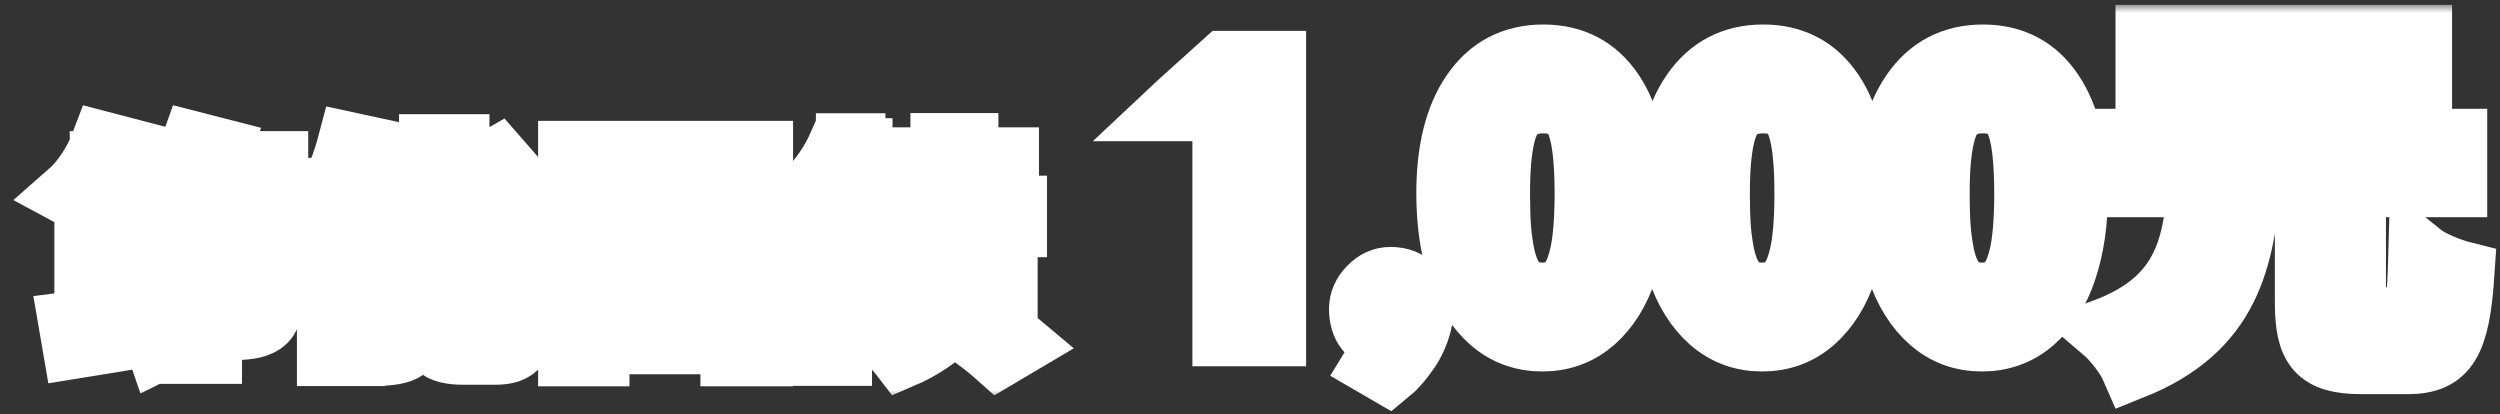 <svg width="157" height="26" viewBox="0 0 157 26" fill="none" xmlns="http://www.w3.org/2000/svg">
<rect x="0" y="0" width="157" height="26" fill="#333333" stroke="none"/>
<mask id="path-1-outside-1_68_309" maskUnits="userSpaceOnUse" x="0.336" y="6.002" width="68" height="19" fill="black">
<rect fill="white" x="0.336" y="6.002" width="68" height="19"/>
<path d="M6.31 14.966H9.782V16.156H6.31V14.966ZM6.31 13.076H10.79V18.088H6.31V16.828H9.208V14.336H6.31V13.076ZM5.414 13.076H6.982V20.608L5.414 20.874V13.076ZM4.42 20.314C5.834 20.132 7.948 19.824 9.936 19.516L10.034 20.916C8.158 21.224 6.17 21.546 4.672 21.784L4.42 20.314ZM8.144 18.76L9.446 18.144C10.258 19.068 11.042 20.328 11.378 21.196L9.978 21.896C9.684 21.028 8.914 19.698 8.144 18.76ZM11.63 13.076H16.152V14.602H13.198V22.106H11.63V13.076ZM15.368 13.076H16.978V18.9C16.978 19.67 16.838 20.104 16.306 20.356C15.788 20.608 15.074 20.622 14.052 20.622C13.982 20.174 13.772 19.502 13.562 19.082C14.192 19.11 14.906 19.11 15.102 19.096C15.312 19.096 15.368 19.04 15.368 18.858V13.076ZM6.38 10.234H10.79V11.48H6.38V10.234ZM11.952 10.234H17.356V11.48H11.952V10.234ZM6.45 9.002L8.004 9.408C7.458 10.794 6.548 12.18 5.708 13.062C5.4 12.81 4.728 12.376 4.336 12.166C5.218 11.396 6.002 10.192 6.45 9.002ZM12.148 9.002L13.73 9.408C13.198 10.808 12.288 12.18 11.364 13.034C11.056 12.768 10.384 12.32 9.992 12.11C10.916 11.368 11.728 10.206 12.148 9.002ZM6.898 11.2L8.2 10.64C8.606 11.228 9.068 12.026 9.222 12.572L7.85 13.188C7.71 12.656 7.304 11.816 6.898 11.2ZM12.974 11.2L14.332 10.682C14.864 11.256 15.424 12.054 15.676 12.642L14.22 13.202C14.01 12.656 13.492 11.816 12.974 11.2Z"/>
<path d="M21.934 9.044L23.684 9.422C23.18 10.71 22.55 12.082 22.018 12.978L20.562 12.6C21.066 11.648 21.64 10.164 21.934 9.044ZM19.82 11.914C21.332 11.872 23.6 11.774 25.77 11.676L25.756 13.132C23.698 13.286 21.542 13.412 19.946 13.51L19.82 11.914ZM20.646 14.168H25.098V15.554H22.2V22.246H20.646V14.168ZM24.3 14.168H25.966V20.566C25.966 21.28 25.826 21.7 25.35 21.952C24.86 22.204 24.23 22.232 23.376 22.232C23.292 21.784 23.054 21.14 22.844 20.734C23.334 20.762 23.894 20.762 24.076 20.748C24.244 20.748 24.3 20.706 24.3 20.524V14.168ZM21.36 16.282H25.238V17.528H21.36V16.282ZM21.36 18.34H25.238V19.586H21.36V18.34ZM27.058 9.17H28.738V13.37C28.738 13.86 28.822 13.93 29.354 13.93C29.578 13.93 30.586 13.93 30.88 13.93C31.342 13.93 31.426 13.72 31.482 12.488C31.832 12.754 32.518 13.006 32.98 13.104C32.798 14.924 32.35 15.428 31.048 15.428C30.698 15.428 29.438 15.428 29.116 15.428C27.464 15.428 27.058 14.952 27.058 13.398V9.17ZM31.258 9.996L32.322 11.214C31.076 11.816 29.452 12.348 28.066 12.726C27.996 12.39 27.772 11.886 27.59 11.564C28.892 11.158 30.334 10.528 31.258 9.996ZM27.058 15.708H28.724V20.118C28.724 20.636 28.822 20.692 29.368 20.692C29.606 20.692 30.656 20.692 30.964 20.692C31.454 20.692 31.538 20.44 31.608 19.012C31.958 19.264 32.63 19.53 33.092 19.628C32.91 21.602 32.462 22.162 31.118 22.162C30.768 22.162 29.466 22.162 29.13 22.162C27.478 22.162 27.058 21.686 27.058 20.132V15.708ZM31.37 16.296L32.462 17.528C31.188 18.214 29.494 18.802 28.052 19.208C27.968 18.886 27.73 18.354 27.562 18.032C28.92 17.598 30.418 16.912 31.37 16.296ZM23.838 10.584L25.266 10.052C25.952 11.06 26.68 12.39 26.946 13.314L25.42 13.93C25.182 13.034 24.51 11.634 23.838 10.584Z"/>
<path d="M40.456 14.42V16.842H42.934V14.42H40.456ZM38.874 12.95H44.614V18.298H38.874V12.95ZM35.794 9.59H47.806V22.26H45.986V11.298H37.53V22.26H35.794V9.59ZM36.774 19.936H47.022V21.504H36.774V19.936Z"/>
<path d="M56.178 13.034H63.752V14.154H56.178V13.034ZM58.152 10.962V11.578H61.806V10.962H58.152ZM56.78 9.996H63.248V12.544H56.78V9.996ZM59.174 9.1H60.7V13.594H59.174V9.1ZM58.334 17.01V17.556H61.596V17.01H58.334ZM58.334 18.452V18.998H61.596V18.452H58.334ZM58.334 15.568V16.1H61.596V15.568H58.334ZM56.822 14.616H63.164V19.964H56.822V14.616ZM60.336 20.58L61.358 19.796C62.282 20.342 63.374 21.07 63.99 21.588L62.688 22.358C62.142 21.868 61.176 21.112 60.336 20.58ZM58.152 19.866L59.636 20.37C58.922 21.168 57.718 21.924 56.668 22.372C56.444 22.078 55.898 21.476 55.576 21.21C56.556 20.902 57.592 20.412 58.152 19.866ZM51.404 13.258H52.762V22.232H51.404V13.258ZM52.286 14.868H55.268V15.834H52.286V14.868ZM52.51 11.592H55.072V12.726H52.51V11.592ZM52.23 18.004H55.842V19.222H52.23V18.004ZM52.286 19.796H55.982V21.07H52.286V19.796ZM52.188 13.258H55.87V17.458H52.188V16.394H54.512V14.322H52.188V13.258ZM52.748 9.114H53.602V9.422H54.05V9.842C53.518 10.808 52.692 12.166 51.432 13.342C51.194 13.02 50.718 12.572 50.382 12.362C51.516 11.396 52.3 10.136 52.748 9.114ZM53.238 9.114H54.302C55.114 9.856 56.108 10.892 56.57 11.62L55.562 12.74C55.142 12.026 54.232 10.822 53.476 10.15H53.238V9.114Z"/>
</mask>
<path d="M6.31 14.966H9.782V16.156H6.31V14.966ZM6.31 13.076H10.79V18.088H6.31V16.828H9.208V14.336H6.31V13.076ZM5.414 13.076H6.982V20.608L5.414 20.874V13.076ZM4.42 20.314C5.834 20.132 7.948 19.824 9.936 19.516L10.034 20.916C8.158 21.224 6.17 21.546 4.672 21.784L4.42 20.314ZM8.144 18.76L9.446 18.144C10.258 19.068 11.042 20.328 11.378 21.196L9.978 21.896C9.684 21.028 8.914 19.698 8.144 18.76ZM11.63 13.076H16.152V14.602H13.198V22.106H11.63V13.076ZM15.368 13.076H16.978V18.9C16.978 19.67 16.838 20.104 16.306 20.356C15.788 20.608 15.074 20.622 14.052 20.622C13.982 20.174 13.772 19.502 13.562 19.082C14.192 19.11 14.906 19.11 15.102 19.096C15.312 19.096 15.368 19.04 15.368 18.858V13.076ZM6.38 10.234H10.79V11.48H6.38V10.234ZM11.952 10.234H17.356V11.48H11.952V10.234ZM6.45 9.002L8.004 9.408C7.458 10.794 6.548 12.18 5.708 13.062C5.4 12.81 4.728 12.376 4.336 12.166C5.218 11.396 6.002 10.192 6.45 9.002ZM12.148 9.002L13.73 9.408C13.198 10.808 12.288 12.18 11.364 13.034C11.056 12.768 10.384 12.32 9.992 12.11C10.916 11.368 11.728 10.206 12.148 9.002ZM6.898 11.2L8.2 10.64C8.606 11.228 9.068 12.026 9.222 12.572L7.85 13.188C7.71 12.656 7.304 11.816 6.898 11.2ZM12.974 11.2L14.332 10.682C14.864 11.256 15.424 12.054 15.676 12.642L14.22 13.202C14.01 12.656 13.492 11.816 12.974 11.2Z" fill="#C23C3C"/>
<path d="M21.934 9.044L23.684 9.422C23.18 10.71 22.55 12.082 22.018 12.978L20.562 12.6C21.066 11.648 21.64 10.164 21.934 9.044ZM19.82 11.914C21.332 11.872 23.6 11.774 25.77 11.676L25.756 13.132C23.698 13.286 21.542 13.412 19.946 13.51L19.82 11.914ZM20.646 14.168H25.098V15.554H22.2V22.246H20.646V14.168ZM24.3 14.168H25.966V20.566C25.966 21.28 25.826 21.7 25.35 21.952C24.86 22.204 24.23 22.232 23.376 22.232C23.292 21.784 23.054 21.14 22.844 20.734C23.334 20.762 23.894 20.762 24.076 20.748C24.244 20.748 24.3 20.706 24.3 20.524V14.168ZM21.36 16.282H25.238V17.528H21.36V16.282ZM21.36 18.34H25.238V19.586H21.36V18.34ZM27.058 9.17H28.738V13.37C28.738 13.86 28.822 13.93 29.354 13.93C29.578 13.93 30.586 13.93 30.88 13.93C31.342 13.93 31.426 13.72 31.482 12.488C31.832 12.754 32.518 13.006 32.98 13.104C32.798 14.924 32.35 15.428 31.048 15.428C30.698 15.428 29.438 15.428 29.116 15.428C27.464 15.428 27.058 14.952 27.058 13.398V9.17ZM31.258 9.996L32.322 11.214C31.076 11.816 29.452 12.348 28.066 12.726C27.996 12.39 27.772 11.886 27.59 11.564C28.892 11.158 30.334 10.528 31.258 9.996ZM27.058 15.708H28.724V20.118C28.724 20.636 28.822 20.692 29.368 20.692C29.606 20.692 30.656 20.692 30.964 20.692C31.454 20.692 31.538 20.44 31.608 19.012C31.958 19.264 32.63 19.53 33.092 19.628C32.91 21.602 32.462 22.162 31.118 22.162C30.768 22.162 29.466 22.162 29.13 22.162C27.478 22.162 27.058 21.686 27.058 20.132V15.708ZM31.37 16.296L32.462 17.528C31.188 18.214 29.494 18.802 28.052 19.208C27.968 18.886 27.73 18.354 27.562 18.032C28.92 17.598 30.418 16.912 31.37 16.296ZM23.838 10.584L25.266 10.052C25.952 11.06 26.68 12.39 26.946 13.314L25.42 13.93C25.182 13.034 24.51 11.634 23.838 10.584Z" fill="#C23C3C"/>
<path d="M40.456 14.42V16.842H42.934V14.42H40.456ZM38.874 12.95H44.614V18.298H38.874V12.95ZM35.794 9.59H47.806V22.26H45.986V11.298H37.53V22.26H35.794V9.59ZM36.774 19.936H47.022V21.504H36.774V19.936Z" fill="#C23C3C"/>
<path d="M56.178 13.034H63.752V14.154H56.178V13.034ZM58.152 10.962V11.578H61.806V10.962H58.152ZM56.78 9.996H63.248V12.544H56.78V9.996ZM59.174 9.1H60.7V13.594H59.174V9.1ZM58.334 17.01V17.556H61.596V17.01H58.334ZM58.334 18.452V18.998H61.596V18.452H58.334ZM58.334 15.568V16.1H61.596V15.568H58.334ZM56.822 14.616H63.164V19.964H56.822V14.616ZM60.336 20.58L61.358 19.796C62.282 20.342 63.374 21.07 63.99 21.588L62.688 22.358C62.142 21.868 61.176 21.112 60.336 20.58ZM58.152 19.866L59.636 20.37C58.922 21.168 57.718 21.924 56.668 22.372C56.444 22.078 55.898 21.476 55.576 21.21C56.556 20.902 57.592 20.412 58.152 19.866ZM51.404 13.258H52.762V22.232H51.404V13.258ZM52.286 14.868H55.268V15.834H52.286V14.868ZM52.51 11.592H55.072V12.726H52.51V11.592ZM52.23 18.004H55.842V19.222H52.23V18.004ZM52.286 19.796H55.982V21.07H52.286V19.796ZM52.188 13.258H55.87V17.458H52.188V16.394H54.512V14.322H52.188V13.258ZM52.748 9.114H53.602V9.422H54.05V9.842C53.518 10.808 52.692 12.166 51.432 13.342C51.194 13.02 50.718 12.572 50.382 12.362C51.516 11.396 52.3 10.136 52.748 9.114ZM53.238 9.114H54.302C55.114 9.856 56.108 10.892 56.57 11.62L55.562 12.74C55.142 12.026 54.232 10.822 53.476 10.15H53.238V9.114Z" fill="#C23C3C"/>
<path d="M6.31 14.966H9.782V16.156H6.31V14.966ZM6.31 13.076H10.79V18.088H6.31V16.828H9.208V14.336H6.31V13.076ZM5.414 13.076H6.982V20.608L5.414 20.874V13.076ZM4.42 20.314C5.834 20.132 7.948 19.824 9.936 19.516L10.034 20.916C8.158 21.224 6.17 21.546 4.672 21.784L4.42 20.314ZM8.144 18.76L9.446 18.144C10.258 19.068 11.042 20.328 11.378 21.196L9.978 21.896C9.684 21.028 8.914 19.698 8.144 18.76ZM11.63 13.076H16.152V14.602H13.198V22.106H11.63V13.076ZM15.368 13.076H16.978V18.9C16.978 19.67 16.838 20.104 16.306 20.356C15.788 20.608 15.074 20.622 14.052 20.622C13.982 20.174 13.772 19.502 13.562 19.082C14.192 19.11 14.906 19.11 15.102 19.096C15.312 19.096 15.368 19.04 15.368 18.858V13.076ZM6.38 10.234H10.79V11.48H6.38V10.234ZM11.952 10.234H17.356V11.48H11.952V10.234ZM6.45 9.002L8.004 9.408C7.458 10.794 6.548 12.18 5.708 13.062C5.4 12.81 4.728 12.376 4.336 12.166C5.218 11.396 6.002 10.192 6.45 9.002ZM12.148 9.002L13.73 9.408C13.198 10.808 12.288 12.18 11.364 13.034C11.056 12.768 10.384 12.32 9.992 12.11C10.916 11.368 11.728 10.206 12.148 9.002ZM6.898 11.2L8.2 10.64C8.606 11.228 9.068 12.026 9.222 12.572L7.85 13.188C7.71 12.656 7.304 11.816 6.898 11.2ZM12.974 11.2L14.332 10.682C14.864 11.256 15.424 12.054 15.676 12.642L14.22 13.202C14.01 12.656 13.492 11.816 12.974 11.2Z" stroke="white" stroke-width="4" mask="url(#path-1-outside-1_68_309)"/>
<path d="M21.934 9.044L23.684 9.422C23.18 10.71 22.55 12.082 22.018 12.978L20.562 12.6C21.066 11.648 21.64 10.164 21.934 9.044ZM19.82 11.914C21.332 11.872 23.6 11.774 25.77 11.676L25.756 13.132C23.698 13.286 21.542 13.412 19.946 13.51L19.82 11.914ZM20.646 14.168H25.098V15.554H22.2V22.246H20.646V14.168ZM24.3 14.168H25.966V20.566C25.966 21.28 25.826 21.7 25.35 21.952C24.86 22.204 24.23 22.232 23.376 22.232C23.292 21.784 23.054 21.14 22.844 20.734C23.334 20.762 23.894 20.762 24.076 20.748C24.244 20.748 24.3 20.706 24.3 20.524V14.168ZM21.36 16.282H25.238V17.528H21.36V16.282ZM21.36 18.34H25.238V19.586H21.36V18.34ZM27.058 9.17H28.738V13.37C28.738 13.86 28.822 13.93 29.354 13.93C29.578 13.93 30.586 13.93 30.88 13.93C31.342 13.93 31.426 13.72 31.482 12.488C31.832 12.754 32.518 13.006 32.98 13.104C32.798 14.924 32.35 15.428 31.048 15.428C30.698 15.428 29.438 15.428 29.116 15.428C27.464 15.428 27.058 14.952 27.058 13.398V9.17ZM31.258 9.996L32.322 11.214C31.076 11.816 29.452 12.348 28.066 12.726C27.996 12.39 27.772 11.886 27.59 11.564C28.892 11.158 30.334 10.528 31.258 9.996ZM27.058 15.708H28.724V20.118C28.724 20.636 28.822 20.692 29.368 20.692C29.606 20.692 30.656 20.692 30.964 20.692C31.454 20.692 31.538 20.44 31.608 19.012C31.958 19.264 32.63 19.53 33.092 19.628C32.91 21.602 32.462 22.162 31.118 22.162C30.768 22.162 29.466 22.162 29.13 22.162C27.478 22.162 27.058 21.686 27.058 20.132V15.708ZM31.37 16.296L32.462 17.528C31.188 18.214 29.494 18.802 28.052 19.208C27.968 18.886 27.73 18.354 27.562 18.032C28.92 17.598 30.418 16.912 31.37 16.296ZM23.838 10.584L25.266 10.052C25.952 11.06 26.68 12.39 26.946 13.314L25.42 13.93C25.182 13.034 24.51 11.634 23.838 10.584Z" stroke="white" stroke-width="4" mask="url(#path-1-outside-1_68_309)"/>
<path d="M40.456 14.42V16.842H42.934V14.42H40.456ZM38.874 12.95H44.614V18.298H38.874V12.95ZM35.794 9.59H47.806V22.26H45.986V11.298H37.53V22.26H35.794V9.59ZM36.774 19.936H47.022V21.504H36.774V19.936Z" stroke="white" stroke-width="4" mask="url(#path-1-outside-1_68_309)"/>
<path d="M56.178 13.034H63.752V14.154H56.178V13.034ZM58.152 10.962V11.578H61.806V10.962H58.152ZM56.78 9.996H63.248V12.544H56.78V9.996ZM59.174 9.1H60.7V13.594H59.174V9.1ZM58.334 17.01V17.556H61.596V17.01H58.334ZM58.334 18.452V18.998H61.596V18.452H58.334ZM58.334 15.568V16.1H61.596V15.568H58.334ZM56.822 14.616H63.164V19.964H56.822V14.616ZM60.336 20.58L61.358 19.796C62.282 20.342 63.374 21.07 63.99 21.588L62.688 22.358C62.142 21.868 61.176 21.112 60.336 20.58ZM58.152 19.866L59.636 20.37C58.922 21.168 57.718 21.924 56.668 22.372C56.444 22.078 55.898 21.476 55.576 21.21C56.556 20.902 57.592 20.412 58.152 19.866ZM51.404 13.258H52.762V22.232H51.404V13.258ZM52.286 14.868H55.268V15.834H52.286V14.868ZM52.51 11.592H55.072V12.726H52.51V11.592ZM52.23 18.004H55.842V19.222H52.23V18.004ZM52.286 19.796H55.982V21.07H52.286V19.796ZM52.188 13.258H55.87V17.458H52.188V16.394H54.512V14.322H52.188V13.258ZM52.748 9.114H53.602V9.422H54.05V9.842C53.518 10.808 52.692 12.166 51.432 13.342C51.194 13.02 50.718 12.572 50.382 12.362C51.516 11.396 52.3 10.136 52.748 9.114ZM53.238 9.114H54.302C55.114 9.856 56.108 10.892 56.57 11.62L55.562 12.74C55.142 12.026 54.232 10.822 53.476 10.15H53.238V9.114Z" stroke="white" stroke-width="4" mask="url(#path-1-outside-1_68_309)"/>
<mask id="path-2-outside-2_68_309" maskUnits="userSpaceOnUse" x="67.684" y="0.304" width="90" height="26" fill="black">
<rect fill="white" x="67.684" y="0.304" width="90" height="26"/>
<path d="M76.883 6.867H73.684L74.059 6.515L76.918 3.937H80.023V21H76.883V6.867Z"/>
<path d="M89.281 19.394C89.281 19.84 89.199 20.293 89.035 20.754C88.871 21.215 88.668 21.621 88.426 21.972C88.184 22.324 87.957 22.617 87.746 22.851C87.535 23.086 87.348 23.269 87.184 23.402L86.316 22.898C86.402 22.758 86.512 22.527 86.644 22.207C86.777 21.886 86.844 21.64 86.844 21.468C86.844 21.429 86.836 21.386 86.82 21.34C86.453 21.254 86.133 21.047 85.859 20.718C85.594 20.383 85.461 19.941 85.461 19.394C85.461 18.925 85.648 18.496 86.023 18.105C86.398 17.707 86.832 17.508 87.324 17.508C87.941 17.508 88.422 17.707 88.766 18.105C89.109 18.496 89.281 18.925 89.281 19.394Z"/>
<path d="M90.945 12.14C90.945 9.445 91.473 7.34 92.527 5.824C93.582 4.3 95.047 3.539 96.922 3.539C98.789 3.539 100.23 4.297 101.246 5.812C102.262 7.32 102.77 9.429 102.77 12.14C102.77 13.937 102.539 15.527 102.078 16.91C101.625 18.285 100.949 19.367 100.051 20.156C99.152 20.937 98.09 21.328 96.863 21.328H96.852C95.625 21.328 94.562 20.937 93.664 20.156C92.766 19.367 92.086 18.285 91.625 16.91C91.172 15.535 90.945 13.945 90.945 12.14ZM94.086 12.14C94.086 13 94.109 13.75 94.156 14.39C94.211 15.023 94.297 15.609 94.414 16.148C94.539 16.679 94.703 17.113 94.906 17.449C95.117 17.777 95.383 18.035 95.703 18.222C96.031 18.402 96.414 18.492 96.852 18.492C97.398 18.492 97.856 18.359 98.223 18.093C98.59 17.82 98.875 17.402 99.078 16.84C99.281 16.277 99.422 15.625 99.5 14.883C99.586 14.133 99.629 13.219 99.629 12.14C99.629 10 99.445 8.504 99.078 7.652C98.719 6.8 98 6.375 96.922 6.375C95.836 6.375 95.09 6.808 94.684 7.675C94.285 8.543 94.086 10.031 94.086 12.14Z"/>
<path d="M104.75 12.14C104.75 9.445 105.277 7.34 106.332 5.824C107.387 4.3 108.852 3.539 110.727 3.539C112.594 3.539 114.035 4.297 115.051 5.812C116.066 7.32 116.574 9.429 116.574 12.14C116.574 13.937 116.344 15.527 115.883 16.91C115.43 18.285 114.754 19.367 113.855 20.156C112.957 20.937 111.895 21.328 110.668 21.328H110.656C109.43 21.328 108.367 20.937 107.469 20.156C106.57 19.367 105.891 18.285 105.43 16.91C104.977 15.535 104.75 13.945 104.75 12.14ZM107.891 12.14C107.891 13 107.914 13.75 107.961 14.39C108.016 15.023 108.102 15.609 108.219 16.148C108.344 16.679 108.508 17.113 108.711 17.449C108.922 17.777 109.188 18.035 109.508 18.222C109.836 18.402 110.219 18.492 110.656 18.492C111.203 18.492 111.66 18.359 112.027 18.093C112.395 17.82 112.68 17.402 112.883 16.84C113.086 16.277 113.227 15.625 113.305 14.883C113.391 14.133 113.434 13.219 113.434 12.14C113.434 10 113.25 8.504 112.883 7.652C112.523 6.8 111.805 6.375 110.727 6.375C109.641 6.375 108.895 6.808 108.488 7.675C108.09 8.543 107.891 10.031 107.891 12.14Z"/>
<path d="M118.555 12.14C118.555 9.445 119.082 7.34 120.137 5.824C121.191 4.3 122.656 3.539 124.531 3.539C126.398 3.539 127.84 4.297 128.855 5.812C129.871 7.32 130.379 9.429 130.379 12.14C130.379 13.937 130.148 15.527 129.688 16.91C129.234 18.285 128.559 19.367 127.66 20.156C126.762 20.937 125.699 21.328 124.473 21.328H124.461C123.234 21.328 122.172 20.937 121.273 20.156C120.375 19.367 119.695 18.285 119.234 16.91C118.781 15.535 118.555 13.945 118.555 12.14ZM121.695 12.14C121.695 13 121.719 13.75 121.766 14.39C121.82 15.023 121.906 15.609 122.023 16.148C122.148 16.679 122.312 17.113 122.516 17.449C122.727 17.777 122.992 18.035 123.312 18.222C123.641 18.402 124.023 18.492 124.461 18.492C125.008 18.492 125.465 18.359 125.832 18.093C126.199 17.82 126.484 17.402 126.688 16.84C126.891 16.277 127.031 15.625 127.109 14.883C127.195 14.133 127.238 13.219 127.238 12.14C127.238 10 127.055 8.504 126.688 7.652C126.328 6.8 125.609 6.375 124.531 6.375C123.445 6.375 122.699 6.808 122.293 7.675C121.895 8.543 121.695 10.031 121.695 12.14Z"/>
<path d="M144.862 10.68H147.838V18.984C147.838 19.92 147.982 20.04 148.75 20.04C149.086 20.04 150.502 20.04 150.934 20.04C151.75 20.04 151.894 19.44 151.99 15.96C152.614 16.464 153.886 16.968 154.654 17.16C154.366 21.504 153.646 22.752 151.198 22.752C150.646 22.752 148.822 22.752 148.294 22.752C145.558 22.752 144.862 21.816 144.862 19.008V10.68ZM132.67 8.832H154.198V11.64H132.67V8.832ZM134.854 2.304H151.99V5.088H134.854V2.304ZM138.166 11.04H141.262C140.878 16.32 139.966 20.664 133.918 23.088C133.606 22.368 132.79 21.312 132.142 20.76C137.422 18.792 137.878 15.264 138.166 11.04Z"/>
</mask>
<path d="M76.883 6.867H73.684L74.059 6.515L76.918 3.937H80.023V21H76.883V6.867Z" fill="url(#paint0_linear_68_309)"/>
<path d="M89.281 19.394C89.281 19.84 89.199 20.293 89.035 20.754C88.871 21.215 88.668 21.621 88.426 21.972C88.184 22.324 87.957 22.617 87.746 22.851C87.535 23.086 87.348 23.269 87.184 23.402L86.316 22.898C86.402 22.758 86.512 22.527 86.644 22.207C86.777 21.886 86.844 21.64 86.844 21.468C86.844 21.429 86.836 21.386 86.82 21.34C86.453 21.254 86.133 21.047 85.859 20.718C85.594 20.383 85.461 19.941 85.461 19.394C85.461 18.925 85.648 18.496 86.023 18.105C86.398 17.707 86.832 17.508 87.324 17.508C87.941 17.508 88.422 17.707 88.766 18.105C89.109 18.496 89.281 18.925 89.281 19.394Z" fill="url(#paint1_linear_68_309)"/>
<path d="M90.945 12.14C90.945 9.445 91.473 7.34 92.527 5.824C93.582 4.3 95.047 3.539 96.922 3.539C98.789 3.539 100.23 4.297 101.246 5.812C102.262 7.32 102.77 9.429 102.77 12.14C102.77 13.937 102.539 15.527 102.078 16.91C101.625 18.285 100.949 19.367 100.051 20.156C99.152 20.937 98.09 21.328 96.863 21.328H96.852C95.625 21.328 94.562 20.937 93.664 20.156C92.766 19.367 92.086 18.285 91.625 16.91C91.172 15.535 90.945 13.945 90.945 12.14ZM94.086 12.14C94.086 13 94.109 13.75 94.156 14.39C94.211 15.023 94.297 15.609 94.414 16.148C94.539 16.679 94.703 17.113 94.906 17.449C95.117 17.777 95.383 18.035 95.703 18.222C96.031 18.402 96.414 18.492 96.852 18.492C97.398 18.492 97.856 18.359 98.223 18.093C98.59 17.82 98.875 17.402 99.078 16.84C99.281 16.277 99.422 15.625 99.5 14.883C99.586 14.133 99.629 13.219 99.629 12.14C99.629 10 99.445 8.504 99.078 7.652C98.719 6.8 98 6.375 96.922 6.375C95.836 6.375 95.09 6.808 94.684 7.675C94.285 8.543 94.086 10.031 94.086 12.14Z" fill="url(#paint2_linear_68_309)"/>
<path d="M104.75 12.14C104.75 9.445 105.277 7.34 106.332 5.824C107.387 4.3 108.852 3.539 110.727 3.539C112.594 3.539 114.035 4.297 115.051 5.812C116.066 7.32 116.574 9.429 116.574 12.14C116.574 13.937 116.344 15.527 115.883 16.91C115.43 18.285 114.754 19.367 113.855 20.156C112.957 20.937 111.895 21.328 110.668 21.328H110.656C109.43 21.328 108.367 20.937 107.469 20.156C106.57 19.367 105.891 18.285 105.43 16.91C104.977 15.535 104.75 13.945 104.75 12.14ZM107.891 12.14C107.891 13 107.914 13.75 107.961 14.39C108.016 15.023 108.102 15.609 108.219 16.148C108.344 16.679 108.508 17.113 108.711 17.449C108.922 17.777 109.188 18.035 109.508 18.222C109.836 18.402 110.219 18.492 110.656 18.492C111.203 18.492 111.66 18.359 112.027 18.093C112.395 17.82 112.68 17.402 112.883 16.84C113.086 16.277 113.227 15.625 113.305 14.883C113.391 14.133 113.434 13.219 113.434 12.14C113.434 10 113.25 8.504 112.883 7.652C112.523 6.8 111.805 6.375 110.727 6.375C109.641 6.375 108.895 6.808 108.488 7.675C108.09 8.543 107.891 10.031 107.891 12.14Z" fill="url(#paint3_linear_68_309)"/>
<path d="M118.555 12.14C118.555 9.445 119.082 7.34 120.137 5.824C121.191 4.3 122.656 3.539 124.531 3.539C126.398 3.539 127.84 4.297 128.855 5.812C129.871 7.32 130.379 9.429 130.379 12.14C130.379 13.937 130.148 15.527 129.688 16.91C129.234 18.285 128.559 19.367 127.66 20.156C126.762 20.937 125.699 21.328 124.473 21.328H124.461C123.234 21.328 122.172 20.937 121.273 20.156C120.375 19.367 119.695 18.285 119.234 16.91C118.781 15.535 118.555 13.945 118.555 12.14ZM121.695 12.14C121.695 13 121.719 13.75 121.766 14.39C121.82 15.023 121.906 15.609 122.023 16.148C122.148 16.679 122.312 17.113 122.516 17.449C122.727 17.777 122.992 18.035 123.312 18.222C123.641 18.402 124.023 18.492 124.461 18.492C125.008 18.492 125.465 18.359 125.832 18.093C126.199 17.82 126.484 17.402 126.688 16.84C126.891 16.277 127.031 15.625 127.109 14.883C127.195 14.133 127.238 13.219 127.238 12.14C127.238 10 127.055 8.504 126.688 7.652C126.328 6.8 125.609 6.375 124.531 6.375C123.445 6.375 122.699 6.808 122.293 7.675C121.895 8.543 121.695 10.031 121.695 12.14Z" fill="url(#paint4_linear_68_309)"/>
<path d="M144.862 10.68H147.838V18.984C147.838 19.92 147.982 20.04 148.75 20.04C149.086 20.04 150.502 20.04 150.934 20.04C151.75 20.04 151.894 19.44 151.99 15.96C152.614 16.464 153.886 16.968 154.654 17.16C154.366 21.504 153.646 22.752 151.198 22.752C150.646 22.752 148.822 22.752 148.294 22.752C145.558 22.752 144.862 21.816 144.862 19.008V10.68ZM132.67 8.832H154.198V11.64H132.67V8.832ZM134.854 2.304H151.99V5.088H134.854V2.304ZM138.166 11.04H141.262C140.878 16.32 139.966 20.664 133.918 23.088C133.606 22.368 132.79 21.312 132.142 20.76C137.422 18.792 137.878 15.264 138.166 11.04Z" fill="url(#paint5_linear_68_309)"/>
<path d="M76.883 6.867H73.684L74.059 6.515L76.918 3.937H80.023V21H76.883V6.867Z" stroke="white" stroke-width="4" mask="url(#path-2-outside-2_68_309)"/>
<path d="M89.281 19.394C89.281 19.84 89.199 20.293 89.035 20.754C88.871 21.215 88.668 21.621 88.426 21.972C88.184 22.324 87.957 22.617 87.746 22.851C87.535 23.086 87.348 23.269 87.184 23.402L86.316 22.898C86.402 22.758 86.512 22.527 86.644 22.207C86.777 21.886 86.844 21.64 86.844 21.468C86.844 21.429 86.836 21.386 86.82 21.34C86.453 21.254 86.133 21.047 85.859 20.718C85.594 20.383 85.461 19.941 85.461 19.394C85.461 18.925 85.648 18.496 86.023 18.105C86.398 17.707 86.832 17.508 87.324 17.508C87.941 17.508 88.422 17.707 88.766 18.105C89.109 18.496 89.281 18.925 89.281 19.394Z" stroke="white" stroke-width="4" mask="url(#path-2-outside-2_68_309)"/>
<path d="M90.945 12.14C90.945 9.445 91.473 7.34 92.527 5.824C93.582 4.3 95.047 3.539 96.922 3.539C98.789 3.539 100.23 4.297 101.246 5.812C102.262 7.32 102.77 9.429 102.77 12.14C102.77 13.937 102.539 15.527 102.078 16.91C101.625 18.285 100.949 19.367 100.051 20.156C99.152 20.937 98.09 21.328 96.863 21.328H96.852C95.625 21.328 94.562 20.937 93.664 20.156C92.766 19.367 92.086 18.285 91.625 16.91C91.172 15.535 90.945 13.945 90.945 12.14ZM94.086 12.14C94.086 13 94.109 13.75 94.156 14.39C94.211 15.023 94.297 15.609 94.414 16.148C94.539 16.679 94.703 17.113 94.906 17.449C95.117 17.777 95.383 18.035 95.703 18.222C96.031 18.402 96.414 18.492 96.852 18.492C97.398 18.492 97.856 18.359 98.223 18.093C98.59 17.82 98.875 17.402 99.078 16.84C99.281 16.277 99.422 15.625 99.5 14.883C99.586 14.133 99.629 13.219 99.629 12.14C99.629 10 99.445 8.504 99.078 7.652C98.719 6.8 98 6.375 96.922 6.375C95.836 6.375 95.09 6.808 94.684 7.675C94.285 8.543 94.086 10.031 94.086 12.14Z" stroke="white" stroke-width="4" mask="url(#path-2-outside-2_68_309)"/>
<path d="M104.75 12.14C104.75 9.445 105.277 7.34 106.332 5.824C107.387 4.3 108.852 3.539 110.727 3.539C112.594 3.539 114.035 4.297 115.051 5.812C116.066 7.32 116.574 9.429 116.574 12.14C116.574 13.937 116.344 15.527 115.883 16.91C115.43 18.285 114.754 19.367 113.855 20.156C112.957 20.937 111.895 21.328 110.668 21.328H110.656C109.43 21.328 108.367 20.937 107.469 20.156C106.57 19.367 105.891 18.285 105.43 16.91C104.977 15.535 104.75 13.945 104.75 12.14ZM107.891 12.14C107.891 13 107.914 13.75 107.961 14.39C108.016 15.023 108.102 15.609 108.219 16.148C108.344 16.679 108.508 17.113 108.711 17.449C108.922 17.777 109.188 18.035 109.508 18.222C109.836 18.402 110.219 18.492 110.656 18.492C111.203 18.492 111.66 18.359 112.027 18.093C112.395 17.82 112.68 17.402 112.883 16.84C113.086 16.277 113.227 15.625 113.305 14.883C113.391 14.133 113.434 13.219 113.434 12.14C113.434 10 113.25 8.504 112.883 7.652C112.523 6.8 111.805 6.375 110.727 6.375C109.641 6.375 108.895 6.808 108.488 7.675C108.09 8.543 107.891 10.031 107.891 12.14Z" stroke="white" stroke-width="4" mask="url(#path-2-outside-2_68_309)"/>
<path d="M118.555 12.14C118.555 9.445 119.082 7.34 120.137 5.824C121.191 4.3 122.656 3.539 124.531 3.539C126.398 3.539 127.84 4.297 128.855 5.812C129.871 7.32 130.379 9.429 130.379 12.14C130.379 13.937 130.148 15.527 129.688 16.91C129.234 18.285 128.559 19.367 127.66 20.156C126.762 20.937 125.699 21.328 124.473 21.328H124.461C123.234 21.328 122.172 20.937 121.273 20.156C120.375 19.367 119.695 18.285 119.234 16.91C118.781 15.535 118.555 13.945 118.555 12.14ZM121.695 12.14C121.695 13 121.719 13.75 121.766 14.39C121.82 15.023 121.906 15.609 122.023 16.148C122.148 16.679 122.312 17.113 122.516 17.449C122.727 17.777 122.992 18.035 123.312 18.222C123.641 18.402 124.023 18.492 124.461 18.492C125.008 18.492 125.465 18.359 125.832 18.093C126.199 17.82 126.484 17.402 126.688 16.84C126.891 16.277 127.031 15.625 127.109 14.883C127.195 14.133 127.238 13.219 127.238 12.14C127.238 10 127.055 8.504 126.688 7.652C126.328 6.8 125.609 6.375 124.531 6.375C123.445 6.375 122.699 6.808 122.293 7.675C121.895 8.543 121.695 10.031 121.695 12.14Z" stroke="white" stroke-width="4" mask="url(#path-2-outside-2_68_309)"/>
<path d="M144.862 10.68H147.838V18.984C147.838 19.92 147.982 20.04 148.75 20.04C149.086 20.04 150.502 20.04 150.934 20.04C151.75 20.04 151.894 19.44 151.99 15.96C152.614 16.464 153.886 16.968 154.654 17.16C154.366 21.504 153.646 22.752 151.198 22.752C150.646 22.752 148.822 22.752 148.294 22.752C145.558 22.752 144.862 21.816 144.862 19.008V10.68ZM132.67 8.832H154.198V11.64H132.67V8.832ZM134.854 2.304H151.99V5.088H134.854V2.304ZM138.166 11.04H141.262C140.878 16.32 139.966 20.664 133.918 23.088C133.606 22.368 132.79 21.312 132.142 20.76C137.422 18.792 137.878 15.264 138.166 11.04Z" stroke="white" stroke-width="4" mask="url(#path-2-outside-2_68_309)"/>
<defs>
<linearGradient id="paint0_linear_68_309" x1="113.5" y1="-2" x2="113.5" y2="24" gradientUnits="userSpaceOnUse">
<stop stop-color="#FD856D"/>
<stop offset="1" stop-color="#AE2C2A"/>
</linearGradient>
<linearGradient id="paint1_linear_68_309" x1="113.5" y1="-2" x2="113.5" y2="24" gradientUnits="userSpaceOnUse">
<stop stop-color="#FD856D"/>
<stop offset="1" stop-color="#AE2C2A"/>
</linearGradient>
<linearGradient id="paint2_linear_68_309" x1="113.5" y1="-2" x2="113.5" y2="24" gradientUnits="userSpaceOnUse">
<stop stop-color="#FD856D"/>
<stop offset="1" stop-color="#AE2C2A"/>
</linearGradient>
<linearGradient id="paint3_linear_68_309" x1="113.5" y1="-2" x2="113.5" y2="24" gradientUnits="userSpaceOnUse">
<stop stop-color="#FD856D"/>
<stop offset="1" stop-color="#AE2C2A"/>
</linearGradient>
<linearGradient id="paint4_linear_68_309" x1="113.5" y1="-2" x2="113.5" y2="24" gradientUnits="userSpaceOnUse">
<stop stop-color="#FD856D"/>
<stop offset="1" stop-color="#AE2C2A"/>
</linearGradient>
<linearGradient id="paint5_linear_68_309" x1="113.5" y1="-2" x2="113.5" y2="24" gradientUnits="userSpaceOnUse">
<stop stop-color="#FD856D"/>
<stop offset="1" stop-color="#AE2C2A"/>
</linearGradient>
</defs>
</svg>
